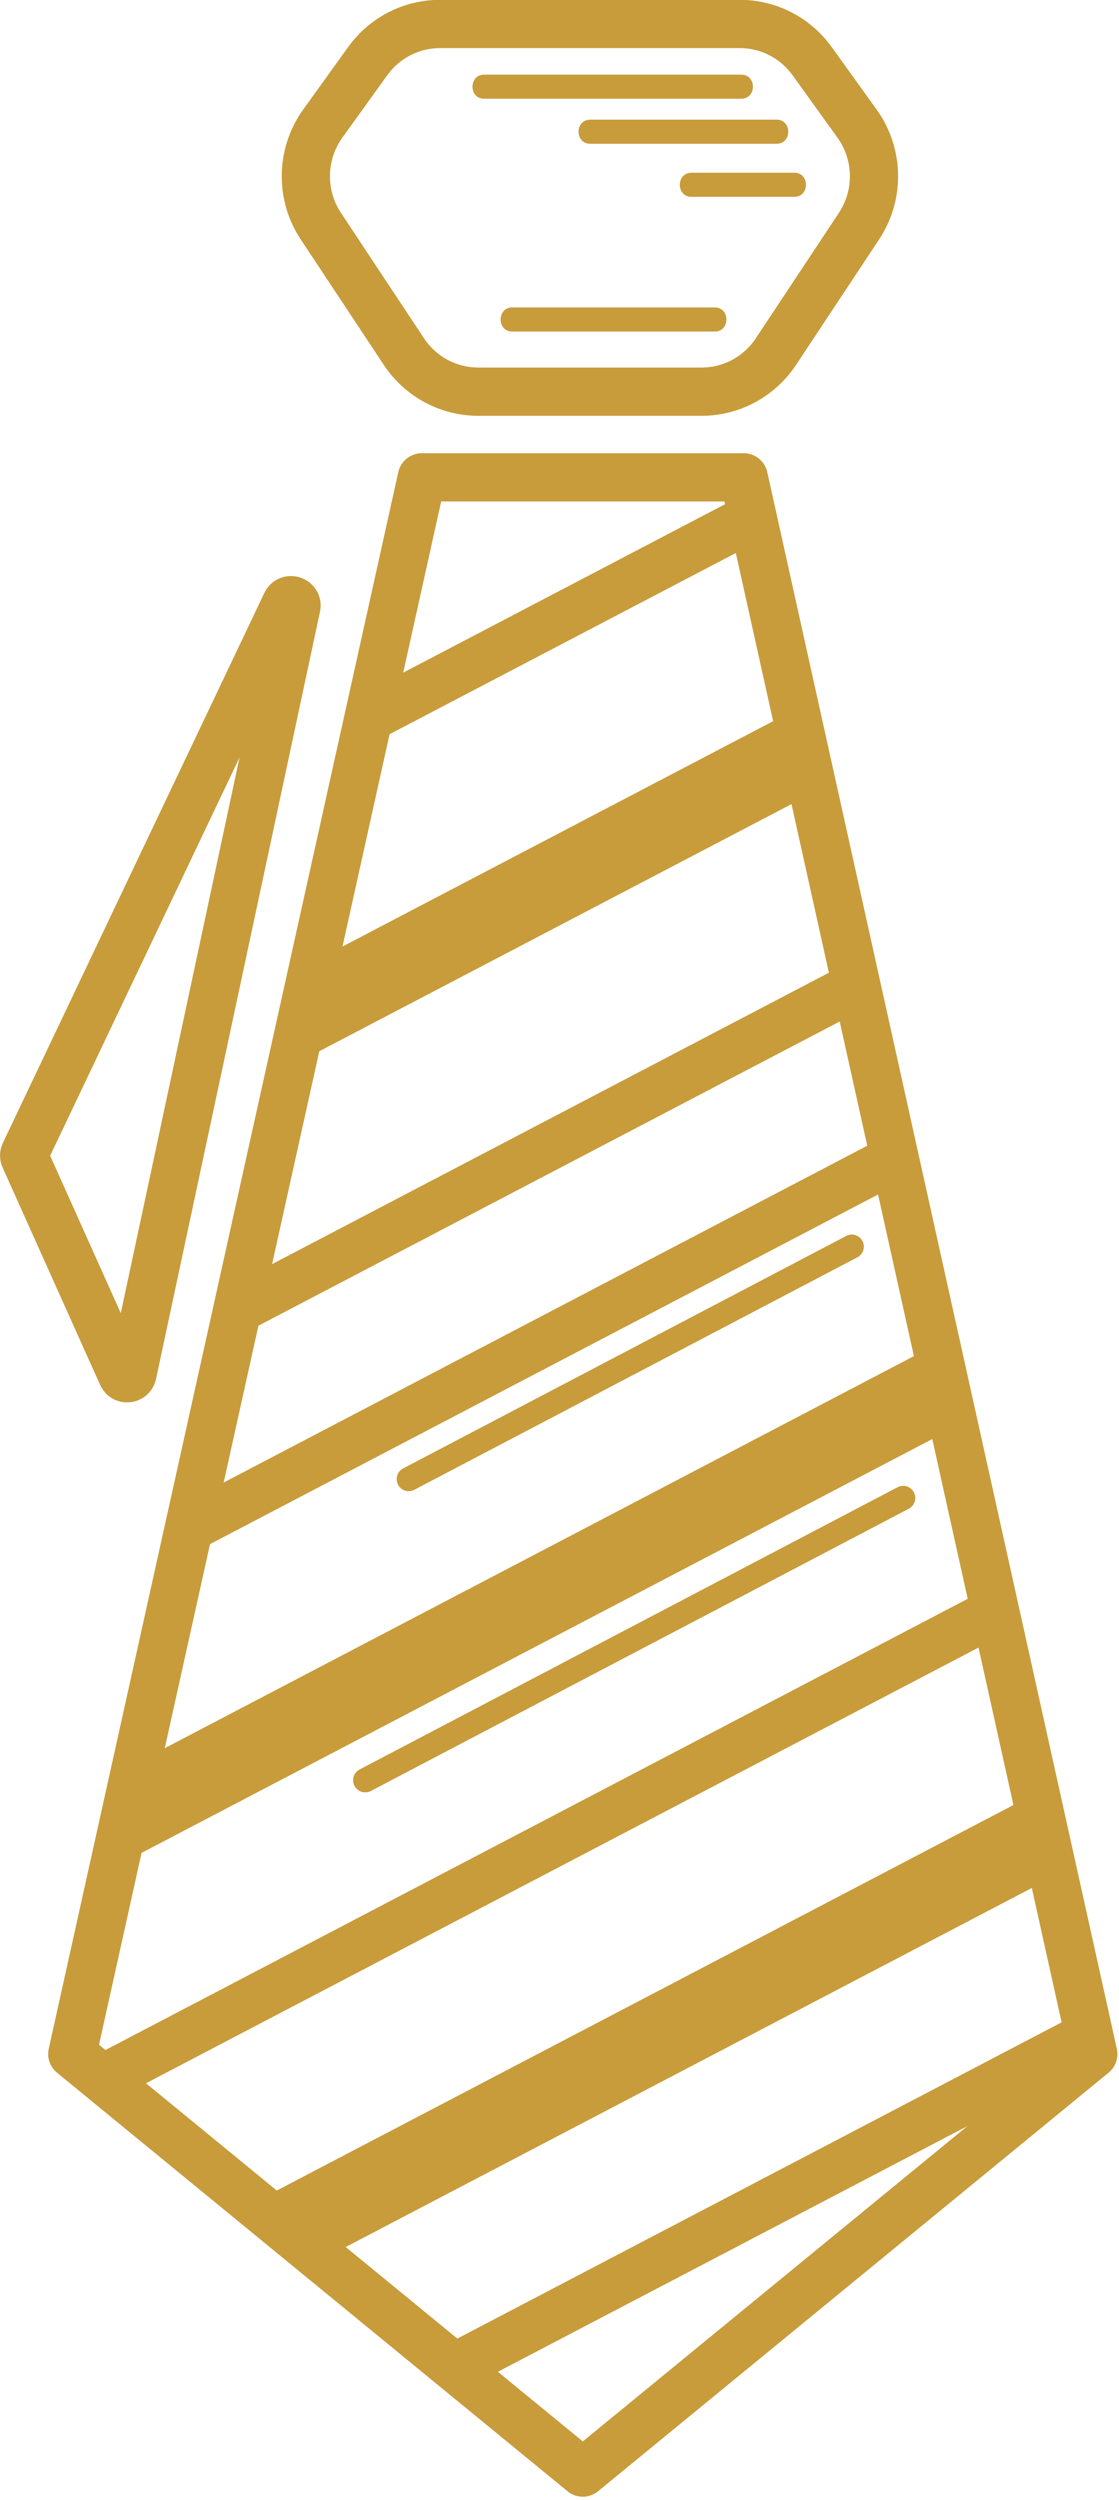 <?xml version="1.0" encoding="UTF-8" standalone="no"?><svg xmlns="http://www.w3.org/2000/svg" xmlns:xlink="http://www.w3.org/1999/xlink" fill="#000000" height="518.1" preserveAspectRatio="xMidYMid meet" version="1" viewBox="181.5 62.3 232.1 518.1" width="232.1" zoomAndPan="magnify"><g fill="#c89c3b" id="change1_1"><path d="M 349.945 74.965 L 354.004 72.047 C 349.59 65.91 342.504 62.262 334.949 62.266 L 272.766 62.266 C 265.215 62.262 258.129 65.91 253.711 72.047 L 244.398 84.988 C 241.43 89.113 239.934 93.977 239.938 98.836 C 239.934 103.387 241.246 107.957 243.879 111.93 L 261.117 137.949 C 265.473 144.52 272.816 148.48 280.691 148.48 L 327.027 148.48 C 334.898 148.48 342.246 144.52 346.598 137.949 L 363.84 111.93 C 366.469 107.957 367.781 103.387 367.781 98.836 C 367.781 93.977 366.289 89.113 363.32 84.988 L 354.004 72.047 L 349.945 74.965 L 345.887 77.887 L 355.203 90.828 C 356.918 93.215 357.777 96.016 357.781 98.836 C 357.777 101.477 357.023 104.109 355.504 106.406 L 338.262 132.426 C 335.75 136.219 331.531 138.48 327.027 138.48 L 280.691 138.48 C 276.184 138.48 271.969 136.219 269.453 132.426 L 252.215 106.406 C 250.691 104.109 249.938 101.477 249.938 98.836 C 249.938 96.016 250.797 93.215 252.512 90.828 L 261.828 77.887 C 264.379 74.348 268.441 72.266 272.766 72.266 L 334.949 72.266 C 339.273 72.266 343.34 74.348 345.887 77.887 L 349.945 74.965" fill="inherit"/><path d="M 305.551 578.629 L 411.441 491.875 C 412.898 490.684 413.562 488.762 413.152 486.926 L 340.648 160.148 C 340.141 157.863 338.105 156.23 335.766 156.23 L 268.996 156.23 C 266.656 156.23 264.621 157.863 264.113 160.148 L 191.609 486.926 C 191.203 488.762 191.867 490.684 193.32 491.875 L 299.215 578.629 C 301.348 580.379 304.5 580.066 306.25 577.934 C 308 575.797 307.688 572.645 305.551 570.895 L 202.039 486.09 L 273.008 166.23 L 331.754 166.23 L 402.727 486.09 L 299.215 570.895 C 297.078 572.645 296.766 575.797 298.516 577.934 C 300.266 580.066 303.414 580.379 305.551 578.629" fill="inherit"/><path d="M 242.977 188.066 L 238.086 187.02 L 204.082 346.012 L 207.836 346.816 L 204.609 344.742 C 204.352 345.141 204.172 345.59 204.082 346.012 L 207.836 346.816 L 204.609 344.742 L 207.895 346.852 L 206.102 343.383 C 205.539 343.672 204.992 344.141 204.609 344.742 L 207.895 346.852 L 206.102 343.383 L 207.859 346.785 L 207.859 342.953 C 207.258 342.957 206.672 343.09 206.102 343.383 L 207.859 346.785 L 207.859 342.953 L 207.859 346.824 L 209.883 343.527 C 209.227 343.129 208.523 342.953 207.859 342.953 L 207.859 346.824 L 209.883 343.527 L 207.859 346.824 L 211.391 345.238 C 211.105 344.574 210.539 343.922 209.883 343.527 L 207.859 346.824 L 211.391 345.238 L 191.176 300.203 L 187.648 301.789 L 191.512 301.789 C 191.512 301.25 191.398 300.707 191.176 300.203 L 187.648 301.789 L 191.512 301.789 L 187.645 301.789 L 191.137 303.453 C 191.387 302.926 191.512 302.355 191.512 301.789 L 187.645 301.789 L 191.137 303.453 L 191.137 303.449 L 245.359 189.488 L 241.883 187.836 L 243.883 191.113 C 244.551 190.715 245.094 190.07 245.359 189.488 L 241.883 187.836 L 243.883 191.113 L 241.844 187.773 L 241.844 191.691 C 242.484 191.691 243.215 191.523 243.883 191.113 L 241.844 187.773 L 241.844 191.691 L 241.844 187.895 L 239.328 190.734 C 240.07 191.379 240.891 191.68 241.844 191.691 L 241.844 187.895 L 239.328 190.734 L 241.926 187.801 L 238.379 189.465 C 238.621 189.98 238.961 190.41 239.328 190.734 L 241.926 187.801 L 238.379 189.465 L 241.93 187.797 L 238.008 187.797 C 238.004 188.348 238.137 188.949 238.379 189.465 L 241.93 187.797 L 238.008 187.797 L 241.727 187.797 L 238.086 187.023 C 238.035 187.258 238.008 187.523 238.008 187.797 L 241.727 187.797 L 238.086 187.023 L 247.867 189.109 C 247.957 188.688 248.008 188.246 248.008 187.797 C 248.008 186.91 247.805 186.004 247.434 185.219 C 246.875 184.031 245.992 183.145 245.035 182.57 C 244.066 182 242.996 181.695 241.844 181.691 C 240.816 181.688 239.691 181.957 238.676 182.578 C 237.66 183.188 236.812 184.156 236.328 185.191 L 182.109 299.152 C 181.711 299.984 181.512 300.887 181.512 301.789 C 181.512 302.645 181.691 303.504 182.051 304.301 L 202.27 349.332 C 202.762 350.449 203.637 351.438 204.652 352.051 C 205.668 352.676 206.785 352.953 207.859 352.953 C 209.152 352.953 210.438 352.559 211.559 351.723 C 212.117 351.305 212.621 350.77 213.023 350.148 C 213.422 349.523 213.711 348.82 213.863 348.105 L 247.867 189.109 L 242.977 188.066" fill="inherit"/><path d="M 202.793 491.723 C 204.312 493.242 205.699 494.875 206.953 496.594 L 389.906 400.922 C 389.594 398.738 389.281 396.555 388.969 394.367 C 388.746 393.035 388.559 391.727 388.395 390.43 L 199.828 489.035 C 200.855 489.883 201.848 490.777 202.793 491.723" fill="inherit"/><path d="M 219.027 377.266 L 219.027 378.266 C 219.027 380.824 218.777 383.363 218.316 385.855 L 368.832 307.145 C 368.238 305.543 367.629 303.949 366.969 302.367 C 366.34 300.852 365.891 299.234 365.59 297.555 L 218.906 374.262 C 218.98 375.258 219.027 376.258 219.027 377.266" fill="inherit"/><path d="M 231.027 329.266 L 231.027 330.266 C 231.027 333.484 230.641 336.676 229.91 339.777 L 362.82 270.273 C 361.777 267.008 360.895 263.715 360.125 260.395 L 230.992 327.926 C 231.008 328.371 231.027 328.816 231.027 329.266" fill="inherit"/><path d="M 261.535 204.367 C 261.34 205.062 261.117 205.742 260.891 206.422 C 260.629 209.824 259.934 213.117 258.879 216.262 L 340.055 173.812 C 339.965 173.195 339.863 172.578 339.777 171.965 C 339.02 169.242 338.32 166.512 337.684 163.766 L 261.758 203.473 C 261.684 203.77 261.617 204.07 261.535 204.367" fill="inherit"/><path d="M 278.793 555.723 C 279.07 556 279.332 556.289 279.598 556.57 L 409.746 488.516 C 409.52 487.129 409.277 485.742 408.969 484.367 C 408.793 483.586 408.645 482.801 408.508 482.016 C 408.109 480.844 407.766 479.645 407.453 478.43 L 271.148 549.707 C 273.906 551.402 276.48 553.41 278.793 555.723" fill="inherit"/><path d="M 246.664 531.43 L 401.949 450.227 C 401.926 450.121 401.906 450.016 401.883 449.914 C 398.48 445.676 396.012 440.77 394.969 435.367 C 394.93 435.164 394.898 434.953 394.859 434.75 L 232.824 519.484 C 238.246 522.418 242.977 526.516 246.664 531.43" fill="inherit"/><path d="M 209.027 432.266 C 209.027 438.27 207.695 444.012 205.328 449.215 L 380.566 357.574 C 380.414 357.07 380.266 356.562 380.109 356.059 C 378.441 351.152 376.863 346.195 375.234 341.18 L 208.82 428.203 C 208.957 429.539 209.027 430.895 209.027 432.266" fill="inherit"/><path d="M 244.027 265.266 C 244.027 272.234 242.238 278.852 239.113 284.68 L 353.473 224.875 C 353.023 223.328 352.52 221.797 351.988 220.27 C 350.5 216.43 349.16 212.527 347.957 208.578 L 243.961 262.961 C 244.004 263.723 244.027 264.492 244.027 265.266" fill="inherit"/><path d="M 281.922 82.766 C 299.695 82.766 317.477 82.766 335.254 82.766 C 338.477 82.766 338.477 77.766 335.254 77.766 C 317.477 77.766 299.695 77.766 281.922 77.766 C 278.695 77.766 278.695 82.766 281.922 82.766" fill="inherit"/><path d="M 303.922 92.098 C 316.809 92.098 329.695 92.098 342.586 92.098 C 345.812 92.098 345.812 87.098 342.586 87.098 C 329.695 87.098 316.809 87.098 303.922 87.098 C 300.695 87.098 300.695 92.098 303.922 92.098" fill="inherit"/><path d="M 324.922 103.098 C 332.031 103.098 339.141 103.098 346.254 103.098 C 349.477 103.098 349.477 98.098 346.254 98.098 C 339.141 98.098 332.031 98.098 324.922 98.098 C 321.695 98.098 321.695 103.098 324.922 103.098" fill="inherit"/><path d="M 287.754 131.016 C 301.754 131.016 315.754 131.016 329.754 131.016 C 332.977 131.016 332.977 126.016 329.754 126.016 C 315.754 126.016 301.754 126.016 287.754 126.016 C 284.527 126.016 284.527 131.016 287.754 131.016" fill="inherit"/><path d="M 258.414 433.477 L 369.992 374.977 C 371.215 374.336 371.688 372.824 371.047 371.602 C 370.406 370.379 368.895 369.906 367.672 370.551 L 256.094 429.051 C 254.867 429.691 254.398 431.203 255.039 432.426 C 255.68 433.648 257.191 434.117 258.414 433.477" fill="inherit"/><path d="M 258.414 433.477 L 369.992 374.977 C 371.215 374.336 371.688 372.824 371.047 371.602 C 370.406 370.379 368.895 369.906 367.672 370.551 L 256.094 429.051 C 254.867 429.691 254.398 431.203 255.039 432.426 C 255.68 433.648 257.191 434.117 258.414 433.477" fill="inherit"/><path d="M 267.438 371.066 L 359.332 322.887 C 360.555 322.246 361.027 320.734 360.387 319.512 C 359.742 318.289 358.234 317.816 357.012 318.461 L 265.113 366.641 C 263.891 367.281 263.422 368.793 264.062 370.016 C 264.703 371.238 266.215 371.711 267.438 371.066" fill="inherit"/></g></svg>